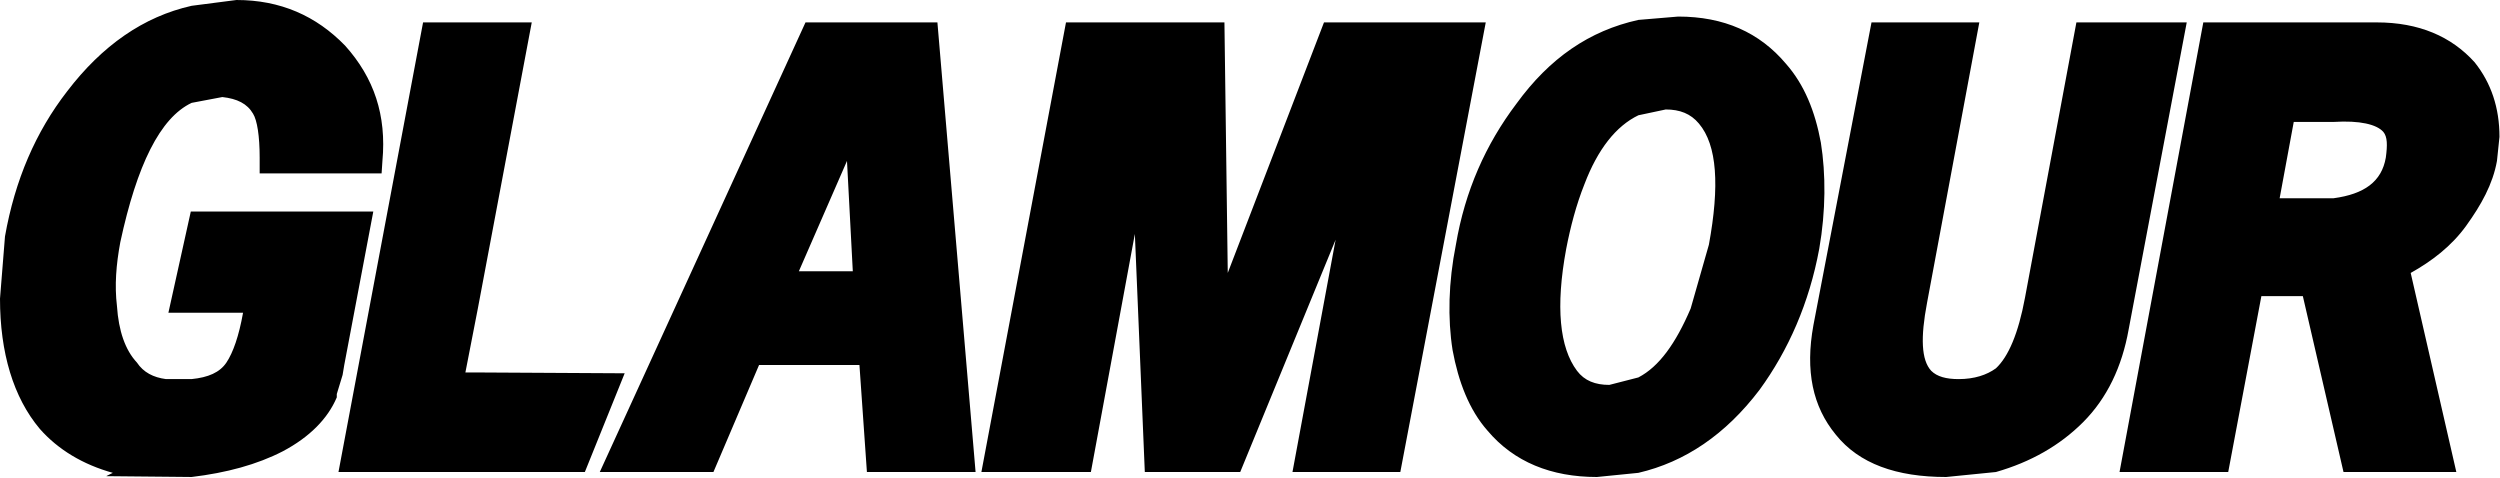 <?xml version="1.0" encoding="utf-8"?>
<svg xmlns="http://www.w3.org/2000/svg" width="2427" height="464" viewBox="0 0 2427 464" fill="none">
<path fill-rule="evenodd" clip-rule="evenodd" d="M1285.33 21.737L1191.91 264.946L1188.68 21.737H1034.87L952.733 458.235H1059.03L1101.72 227.114L1111.38 458.235H1204L1296.61 232.729L1254.73 458.235H1359.43L1442.37 21.737H1285.33ZM1590.55 19.325C1543.03 29.791 1504.36 56.367 1472.17 100.658C1442.35 140.125 1422.24 185.234 1413.38 237.567C1406.13 273.818 1405.33 309.225 1410.16 339.86C1415.79 370.455 1426.25 397.848 1443.98 417.951C1469.73 448.546 1505.98 463.073 1550.26 463.073L1590.53 459.039C1635.63 448.546 1675.1 421.984 1708.12 378.51C1736.29 339.86 1756.43 293.934 1766.11 241.588C1772.54 204.546 1772.54 169.113 1767.7 138.504C1762.07 107.908 1751.59 82.124 1733.89 61.995C1708.13 31.387 1673.5 16.082 1629.2 16.082L1590.55 19.325ZM1649.34 119.983C1667.04 140.916 1669.48 180.384 1658.99 237.554L1641.28 299.563C1626.8 333.375 1610.69 355.929 1590.55 366.409L1562.35 373.659C1548.67 373.659 1538.21 369.625 1530.94 359.95C1514.04 337.408 1510.02 297.941 1520.47 241.575C1524.51 220.642 1530.15 198.891 1538.2 178.762C1551.07 144.937 1568.8 122.383 1590.53 111.916L1617.11 106.274C1630.82 106.3 1641.28 110.321 1649.34 119.983ZM1816.86 21.737L1760.46 315.697C1752.41 359.976 1759.66 394.605 1782.2 421.984C1804.77 450.181 1840.99 463.073 1889.33 463.073L1937.64 458.235C1971.46 448.559 1999.65 432.477 2022.21 409.922C2045.57 386.538 2060.08 355.942 2066.51 319.718L2122.88 21.737H2015.77L1965.84 289.122C1959.41 323.751 1949.73 346.293 1937.64 357.563C1928.8 363.996 1916.72 368.03 1901.42 368.03C1889.33 368.03 1880.47 365.618 1874.82 359.976C1865.17 349.509 1864.35 327.785 1870.78 293.934L1921.52 21.737H1816.86ZM2265.4 118.375C2291.19 116.767 2307.3 120.8 2313.74 128.038C2317.77 132.875 2317.77 140.929 2316.15 153.004C2312.12 176.35 2295.23 188.438 2265.42 192.458H2213.08L2226.77 118.362L2265.4 118.375ZM2424.05 156.234L2426.49 132.875C2426.49 104.692 2418.43 80.529 2402.32 60.4C2379.78 35.433 2348.37 21.75 2307.31 21.75H2138.97L2057.64 458.248H2163.15L2195.34 287.514H2235.61L2275.08 458.248H2384.61L2340.3 264.972C2360.45 253.702 2379.77 239.214 2394.26 219.059C2408.76 198.904 2420.03 178.775 2424.05 156.234ZM186.038 5.629C139.321 16.096 99.063 44.279 65.238 88.584C34.629 128.038 14.513 174.742 4.838 229.513L0 289.926C0 342.259 12.892 385.76 38.65 416.355C56.367 436.497 80.529 450.985 109.517 459.039L103.071 462.255L186.025 463.06C219.85 459.026 249.642 450.972 274.609 438.08C300.38 424.397 318.096 406.667 326.955 385.747V382.53L332.597 363.984L334.205 354.334L362.401 205.337H185.234L163.484 303.596H235.959C231.938 326.138 226.296 342.246 219.85 351.909C213.405 361.584 202.134 366.422 186.025 368.017H161.059C148.971 366.422 139.308 361.584 132.875 351.909C121.605 339.847 115.159 321.313 113.55 297.163C111.138 277.021 112.746 256.892 116.78 235.155C132.888 160.254 155.43 114.341 186.038 99.854L215.843 94.212C230.33 95.821 239.993 100.645 245.634 110.321C249.668 116.767 252.08 132.058 252.08 153.004V168.309H370.455L371.26 156.234C375.293 111.929 363.205 75.704 335.022 44.292C306.839 15.304 272.209 0 229.526 0L186.038 5.629ZM516.223 21.737L463.877 299.576L451.802 361.584H463.877L606.427 362.388L567.777 458.222H328.589L410.726 21.724L516.223 21.737ZM822.257 156.234L827.899 263.325H775.54L822.257 156.234ZM781.986 21.737L582.265 458.235H692.598L736.89 354.347H834.345L841.595 458.235H947.091L910.037 21.737H781.986Z" fill="black"/>
</svg>